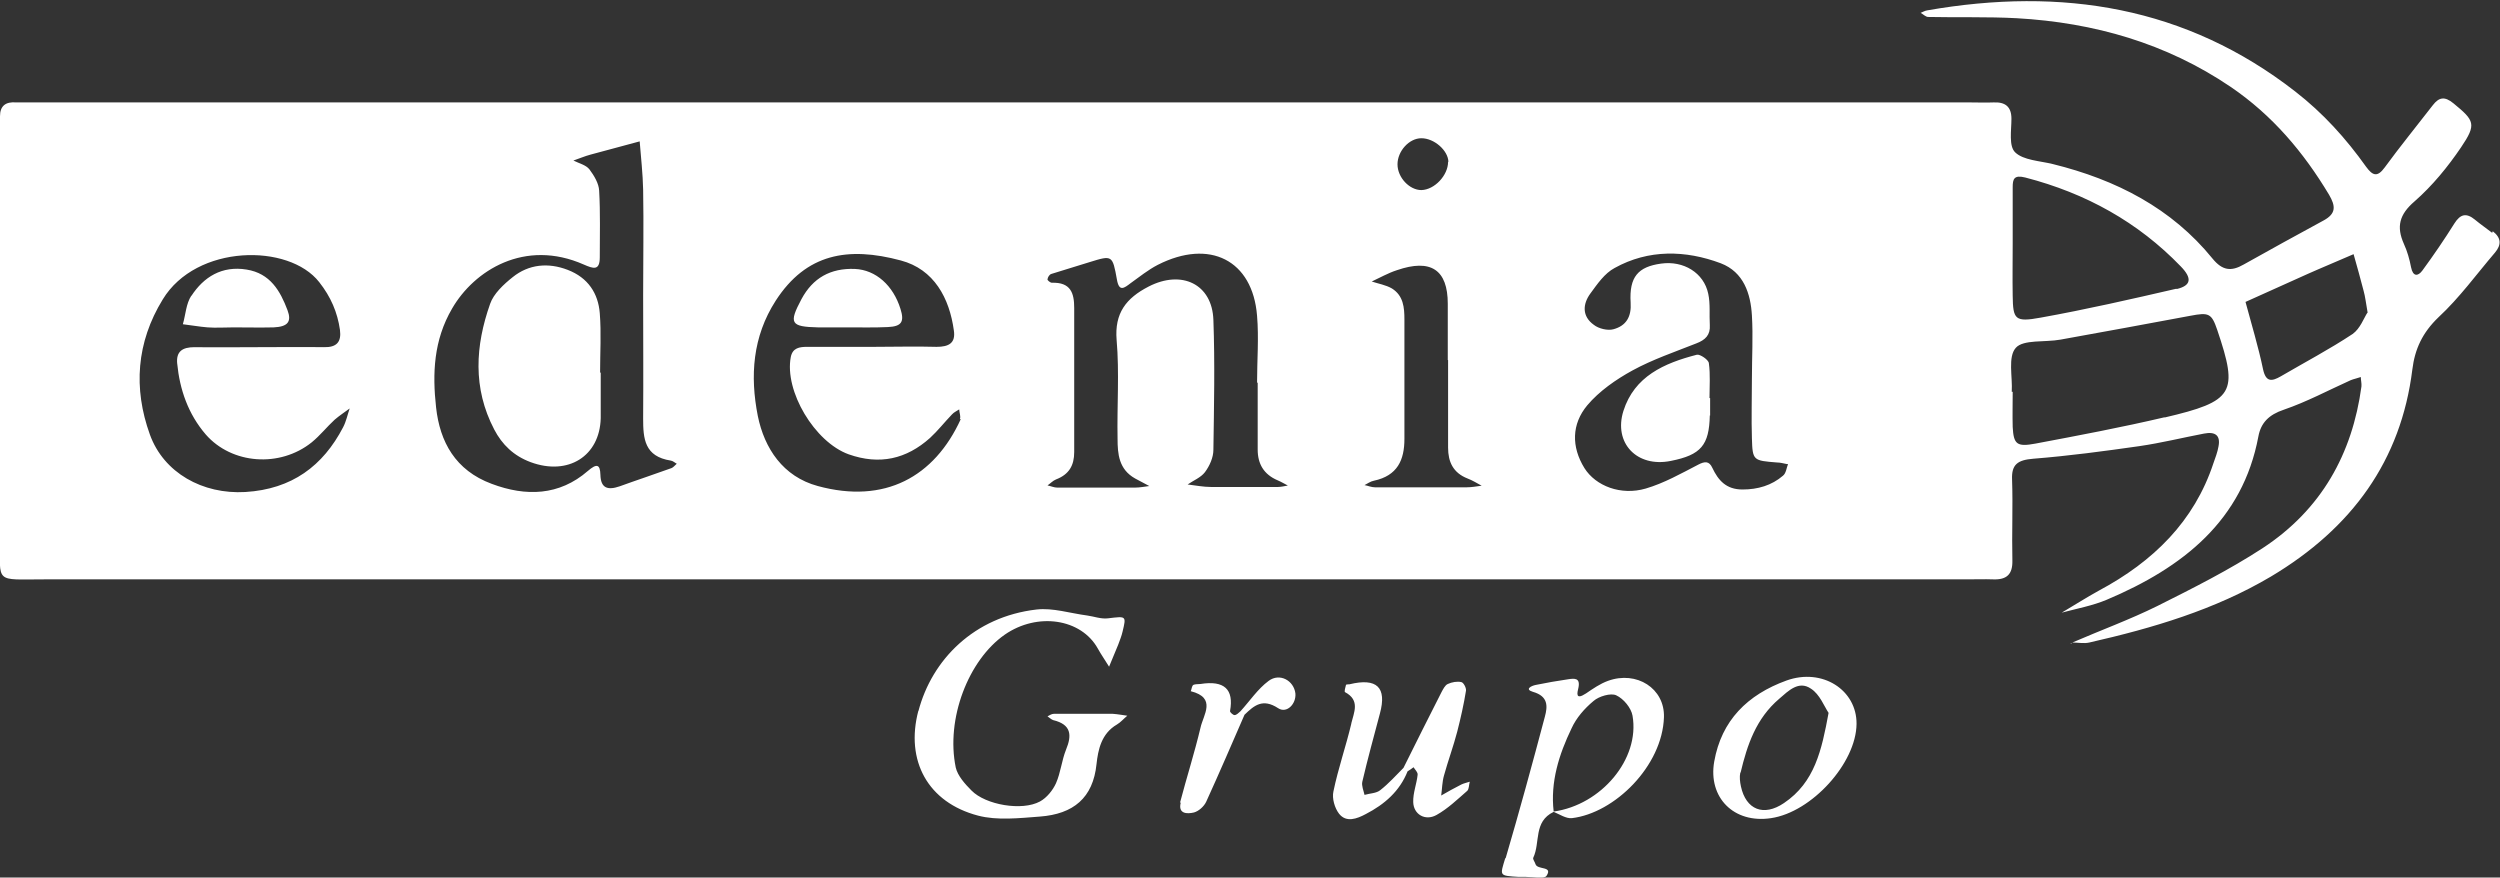 <svg xmlns="http://www.w3.org/2000/svg" id="Capa_2" data-name="Capa 2" viewBox="0 0 79.57 27.93"><rect x="0" y="0" width="79.57" height="27.93" fill="#333333" stroke="none"/><defs><style> .cls-1 { fill: #fff; stroke-width: 0px; } </style></defs><g id="Capa_1-2" data-name="Capa 1"><path class="cls-1" d="m55.4,24.59c.21-.88.49-1.72,1.23-2.35.29-.25.62-.59,1.01-.32.28.18.42.56.56.77-.22,1.19-.44,2.21-1.42,2.87-.65.44-1.21.21-1.37-.53-.03-.14-.05-.3-.02-.44m-.83-.35c-.2,1.14.62,1.98,1.81,1.8,1.29-.19,2.71-1.75,2.72-3,.01-1.08-1.09-1.79-2.23-1.38-1.24.45-2.07,1.27-2.3,2.58m-6.65,3.07c-.17.57-.21.56.43.6.08,0,.16,0,.23,0,.22,0,.58.07.65-.03.22-.33-.29-.18-.35-.38-.02-.07-.09-.15-.07-.2.23-.48,0-1.15.65-1.46,0,0,0,0,0-.01,0,0-.01,0-.02,0,0,0,.01,0,.02,0-.11-.94.17-1.82.57-2.65.15-.33.41-.63.7-.87.17-.15.55-.26.72-.18.24.11.48.41.52.65.24,1.38-1,2.84-2.51,3.05,0,0,0,0,0,.01.19.08.4.22.58.2,1.36-.16,2.88-1.66,2.93-3.21.03-.92-.87-1.49-1.78-1.16-.25.09-.48.25-.7.4-.35.23-.28-.02-.24-.19.06-.31-.13-.29-.33-.26-.34.05-.69.11-1.03.18-.15.03-.36.14-.09.22.49.14.47.46.38.79-.4,1.51-.81,3.01-1.25,4.51m-4.91-4.29c-.17.72-.42,1.43-.57,2.16-.05.22.04.53.18.71.23.29.57.16.85.01.6-.31,1.08-.73,1.33-1.36.06-.04.13-.08.19-.13.05.08.14.16.13.24-.03.29-.15.58-.14.87.01.39.38.61.74.41.36-.2.67-.5.98-.77.06-.06.05-.19.08-.29-.09.03-.19.05-.27.09-.22.11-.43.23-.64.35.03-.21.03-.43.09-.64.13-.47.3-.93.42-1.39.11-.43.21-.87.28-1.31.01-.09-.08-.26-.15-.27-.13-.03-.3,0-.43.06-.09.04-.15.17-.2.26-.41.8-.81,1.61-1.21,2.41-.24.24-.47.5-.74.71-.12.1-.33.1-.5.15-.03-.14-.1-.29-.07-.42.17-.73.37-1.45.56-2.17q.34-1.25-.97-.93s-.11,0-.11.02c-.02.08-.06.21-.03.23.49.26.28.65.2.99m-5.43,2.53c-.09.36.21.36.42.31.15-.04.32-.19.39-.34.42-.92.82-1.85,1.22-2.77.31-.3.58-.53,1.07-.21.27.18.58-.13.55-.47-.05-.41-.5-.66-.85-.4-.35.26-.6.64-.9.97-.06.05-.12.12-.19.12-.04,0-.15-.09-.14-.13q.19-1.04-.94-.86c-.08.01-.17,0-.23.03-.05.04-.05.13-.08.2.83.21.4.75.31,1.16-.19.8-.44,1.58-.65,2.38m-8.33-2.92c-.42,1.59.3,2.92,1.9,3.34.61.16,1.31.08,1.97.03,1.06-.08,1.69-.59,1.8-1.67.05-.45.15-.97.65-1.26.12-.07.22-.19.33-.28-.15-.02-.31-.05-.46-.06-.27,0-.55,0-.82,0h0c-.35,0-.71,0-1.06,0-.07,0-.14.05-.2.08.06.04.12.1.18.12.58.14.6.48.41.94-.14.35-.17.73-.32,1.07-.1.22-.29.46-.51.58-.57.31-1.73.11-2.18-.35-.21-.21-.44-.47-.5-.73-.32-1.55.4-3.42,1.56-4.23,1.04-.72,2.43-.51,2.96.44.11.2.24.38.36.58.1-.23.19-.47.29-.7.05-.14.11-.28.14-.42.12-.5.12-.49-.46-.42-.22.03-.45-.06-.67-.09-.54-.07-1.09-.25-1.61-.19-1.98.23-3.33,1.59-3.76,3.24m36.69-2.16s.02,0,.03-.01c-.02,0-.03,0-.05,0l.02.02ZM6.09,9.41c-.17.26-.18.6-.27.91.26.03.53.08.79.1.27.02.54,0,.82,0h0c.43,0,.86.01,1.28,0,.45-.02.58-.18.44-.55-.23-.61-.55-1.17-1.3-1.29-.79-.13-1.37.24-1.76.84m13.03,3.89c0-.48,0-.97,0-1.45h-.02c0-.63.04-1.26-.01-1.89-.05-.63-.37-1.13-1.02-1.38-.62-.24-1.24-.18-1.75.23-.29.23-.61.53-.72.85-.47,1.33-.56,2.68.13,4,.25.48.62.84,1.16,1.04,1.19.44,2.2-.19,2.23-1.4m6.39-3.79c-.41.77-.35.88.52.9.31,0,.62,0,.94,0h0c.43,0,.86.01,1.29-.01.44-.02.53-.17.4-.58-.23-.74-.78-1.24-1.45-1.27-.78-.03-1.34.29-1.7.96m28.92,3.71c0-.19,0-.37,0-.56h-.02c0-.37.03-.75-.02-1.11-.01-.11-.28-.29-.38-.27-1.05.27-1.99.69-2.34,1.79-.32,1.02.43,1.81,1.51,1.59.96-.19,1.22-.5,1.24-1.45m20.93-3.27c-.11.17-.23.51-.47.68-.74.49-1.52.9-2.29,1.35-.28.16-.47.19-.56-.22-.15-.72-.37-1.44-.56-2.15.67-.3,1.33-.6,2-.9.11-.05.21-.09.32-.14.37-.16.75-.32,1.12-.48.11.39.22.78.32,1.17.05.18.07.36.13.71m-6.46,3.31c-1.36.32-2.74.58-4.12.84-.59.11-.69.02-.72-.53-.01-.37,0-.75,0-1.12,0,0-.02,0-.03,0,.03-.48-.13-1.11.13-1.4.24-.27.93-.17,1.42-.26,1.38-.25,2.76-.5,4.14-.76.58-.11.67-.08.85.45.68,2.01.54,2.27-1.68,2.79m.38-4.1c-1.43.33-2.87.66-4.32.92-.82.15-.88.06-.89-.7-.01-.56,0-1.11,0-1.67h0v-1.78c0-.26.04-.4.4-.31,1.93.5,3.59,1.42,4.95,2.83.37.38.33.61-.13.72m-12.37,5.57c-.05.12-.06.29-.16.37-.36.31-.8.44-1.29.44-.52,0-.77-.29-.96-.69-.1-.22-.24-.21-.45-.1-.54.28-1.09.59-1.67.76-.79.23-1.59-.08-1.95-.65-.42-.68-.41-1.4.09-2,.38-.45.91-.82,1.44-1.11.64-.35,1.35-.59,2.03-.86.29-.11.45-.27.43-.58-.02-.34.02-.68-.05-1-.14-.67-.79-1.06-1.5-.96-.73.1-1.02.42-.97,1.24.03.45-.14.74-.55.85-.18.05-.47-.02-.62-.14-.38-.27-.36-.66-.11-1,.22-.3.45-.64.77-.81,1.08-.6,2.26-.57,3.38-.15.73.28.95.97.99,1.66.04.67,0,1.34,0,2.01h0c0,.63-.02,1.27,0,1.9.02.71.04.71.8.77.1,0,.21.03.31.05m-9.72.69c-.15.02-.31.05-.46.05-.98,0-1.96,0-2.93,0-.11,0-.22-.05-.33-.07.1-.05.19-.12.3-.14.75-.16.97-.66.97-1.33,0-1.27,0-2.53,0-3.8,0-.38-.03-.76-.4-.99-.19-.11-.43-.15-.64-.22.26-.12.52-.27.8-.36q1.62-.56,1.62,1.07v1.79h.01c0,.93,0,1.86,0,2.79,0,.45.16.8.62.98.16.06.3.15.45.23m-1.07-10.31c0,.43-.43.89-.85.9-.38,0-.76-.4-.76-.82,0-.42.37-.83.76-.83.41,0,.85.39.86.75m-5.09,10.3c-.12.02-.23.05-.34.05-.71,0-1.41,0-2.12,0-.25,0-.5-.05-.75-.08.19-.13.42-.22.55-.39.15-.2.27-.47.27-.71.02-1.38.05-2.76,0-4.14-.04-1.14-1.01-1.6-2.06-1.06-.72.37-1.09.85-1.02,1.7.09,1.04.01,2.09.03,3.14,0,.49.04.98.56,1.27.15.08.3.16.45.24-.15.02-.31.05-.46.05-.82,0-1.65,0-2.47,0-.1,0-.21-.05-.31-.07.09-.06.17-.15.27-.19.42-.16.58-.45.58-.87,0-1.53,0-3.06,0-4.59,0-.47-.11-.82-.71-.8-.05,0-.15-.08-.14-.11.01-.07.06-.15.12-.17.41-.13.82-.25,1.23-.38.71-.22.72-.22.86.56.07.4.23.27.44.11.28-.2.55-.42.86-.58,1.65-.84,3.02-.15,3.16,1.62.06.71,0,1.42,0,2.13h.02c0,.71,0,1.42,0,2.13,0,.45.19.79.64.98.12.05.23.12.35.18m-10.44-2.13c-.84,1.84-2.42,2.71-4.55,2.13-1.11-.3-1.7-1.2-1.91-2.23-.25-1.27-.17-2.52.57-3.67.97-1.5,2.3-1.73,3.98-1.28,1.06.28,1.55,1.2,1.69,2.23.06.4-.16.52-.55.52-.67-.02-1.33,0-2,0h0c-.71,0-1.41,0-2.12,0-.24,0-.46.03-.52.32-.21,1.09.76,2.71,1.84,3.1.99.35,1.84.15,2.59-.52.25-.23.46-.5.7-.75.06-.07.16-.11.23-.16,0,.1.06.23.02.31m-9.01,1.42c-.06.05-.11.12-.17.14-.55.2-1.1.38-1.65.58-.38.13-.6.06-.61-.37-.01-.34-.12-.36-.4-.12-.91.79-1.97.82-3.06.41-1.16-.43-1.65-1.34-1.77-2.43-.12-1.08-.08-2.14.51-3.15.7-1.21,2.31-2.23,4.19-1.4.3.13.51.21.51-.23,0-.71.02-1.42-.02-2.12-.01-.23-.16-.48-.31-.68-.11-.14-.33-.19-.51-.28.18-.06.36-.14.55-.19.52-.14,1.04-.28,1.56-.42.04.51.1,1.03.11,1.54.02,1.12,0,2.24,0,3.36,0,1.31.01,2.61,0,3.92,0,.64.04,1.21.88,1.34.07.01.13.07.19.1m-15.9-3.19c.08.83.35,1.61.91,2.26.83.95,2.36,1.06,3.37.25.27-.22.48-.49.73-.72.15-.13.32-.24.48-.36-.07.2-.11.41-.21.6-.64,1.23-1.63,1.97-3.11,2.06-1.36.08-2.6-.61-3.04-1.83-.53-1.47-.43-2.93.41-4.3,1.07-1.76,4.01-1.79,4.98-.55.37.47.58.96.66,1.52.05.38-.1.56-.51.55-.71-.01-1.41,0-2.12,0h0c-.67,0-1.33.01-2,0-.39,0-.59.14-.55.53m73.68-4.17c-.18-.14-.37-.27-.55-.42-.27-.22-.46-.18-.65.12-.32.51-.66,1.01-1.02,1.5-.14.19-.3.2-.36-.1-.05-.26-.12-.51-.23-.75-.24-.54-.15-.93.34-1.35.57-.5,1.06-1.1,1.48-1.72.5-.74.43-.85-.24-1.4-.28-.23-.46-.2-.66.06-.51.66-1.04,1.31-1.53,1.98-.24.33-.39.25-.59-.02-.64-.9-1.37-1.71-2.26-2.4-3.47-2.7-7.42-3.33-11.71-2.58-.07.01-.14.05-.21.08.08.04.16.13.24.13.94.02,1.88-.01,2.82.04,2.47.14,4.76.8,6.8,2.18,1.34.91,2.33,2.09,3.14,3.44.21.36.23.6-.18.82-.85.46-1.7.93-2.54,1.4-.4.23-.68.19-.99-.19-1.3-1.6-3.06-2.51-5.09-3.01-.41-.1-.93-.12-1.19-.37-.21-.2-.12-.7-.12-1.07,0-.38-.19-.54-.58-.52-.24.01-.47,0-.71,0H1.34c-.27,0-.55,0-.82,0C.18,3.23,0,3.37,0,3.7c0,.26,0,.52,0,.78C0,8.71,0,12.93,0,17.15c0,1.44-.18,1.29,1.41,1.29,20.4,0,40.8,0,61.2,0,.28,0,.55-.01.82,0,.45.02.63-.17.62-.6-.02-.86.02-1.72-.01-2.58-.02-.48.18-.62.68-.66,1.13-.09,2.25-.24,3.37-.4.69-.1,1.38-.27,2.06-.4.36-.07.53.06.46.41-.03.18-.1.36-.16.53-.61,1.85-1.91,3.13-3.65,4.06-.4.22-.79.47-1.18.7.48-.13.98-.22,1.43-.41,2.44-1.03,4.33-2.53,4.83-5.2.08-.43.33-.69.81-.85.73-.25,1.42-.62,2.13-.94.1-.04.21-.06.32-.1,0,.1.03.2.02.3-.29,2.14-1.27,3.92-3.15,5.15-1.06.69-2.21,1.27-3.35,1.84-.87.43-1.8.77-2.7,1.16.18,0,.37.04.54,0,2.02-.46,3.99-1.04,5.78-2.1,2.58-1.54,4.14-3.69,4.5-6.59.08-.65.32-1.17.83-1.66.67-.62,1.21-1.37,1.8-2.06.21-.25.2-.47-.07-.68"></path></g></svg>